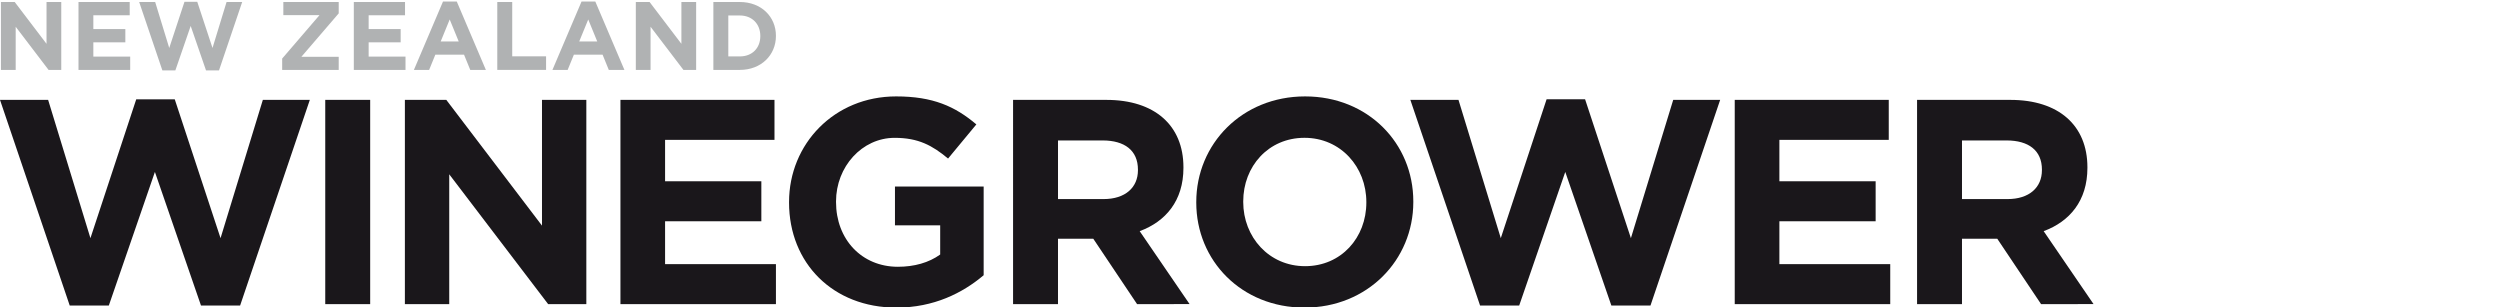 <?xml version="1.0" encoding="utf-8"?>
<!-- Generator: Adobe Illustrator 16.0.1, SVG Export Plug-In . SVG Version: 6.00 Build 0)  -->
<!DOCTYPE svg PUBLIC "-//W3C//DTD SVG 1.1//EN" "http://www.w3.org/Graphics/SVG/1.1/DTD/svg11.dtd">
<svg version="1.1" id="Layer_1" xmlns="http://www.w3.org/2000/svg" xmlns:xlink="http://www.w3.org/1999/xlink" x="0px" y="0px"
	 width="350px" height="43px" viewBox="0 0 350 43" enable-background="new 0 0 350 43" xml:space="preserve">
<g>
	<path fill="#1A171B" d="M33.614,42.779H28.14l-6.453-18.707l-6.453,18.707H9.762L0,13.984h6.738l5.922,19.359l6.413-19.441h5.391
		l6.412,19.441l5.922-19.359h6.577L33.614,42.779z"/>
	<path fill="#1A171B" d="M45.535,42.575V13.984h6.29v28.591H45.535z"/>
	<path fill="#1A171B" d="M76.738,42.575L62.893,24.4v18.175h-6.209V13.984h5.799l13.396,17.605V13.984h6.208v28.591H76.738z"/>
	<path fill="#1A171B" d="M86.862,42.575V13.984h21.566v5.596H93.111v5.8h13.478v5.596H93.111v6.005h15.52v5.595H86.862z"/>
	<path fill="#1A171B" d="M125.497,43.065c-8.903,0-15.029-6.248-15.029-14.702v-0.081c0-8.128,6.331-14.785,14.99-14.785
		c5.146,0,8.251,1.39,11.232,3.92l-3.961,4.78c-2.205-1.839-4.166-2.9-7.474-2.9c-4.575,0-8.21,4.043-8.21,8.901v0.084
		c0,5.228,3.595,9.066,8.66,9.066c2.288,0,4.33-0.57,5.922-1.716v-4.084h-6.331v-5.434h12.417v12.417
		C134.768,41.023,130.725,43.065,125.497,43.065z"/>
	<path fill="#1A171B" d="M159.189,42.575l-6.127-9.149h-4.942v9.149h-6.29V13.984h13.069c6.739,0,10.782,3.554,10.782,9.436v0.081
		c0,4.613-2.49,7.515-6.125,8.861l6.985,10.212L159.189,42.575L159.189,42.575z M159.312,23.747c0-2.697-1.879-4.084-4.941-4.084
		h-6.25v8.208h6.372c3.064,0,4.82-1.634,4.82-4.042V23.747L159.312,23.747z"/>
	<path fill="#1A171B" d="M182.629,43.065c-8.82,0-15.151-6.575-15.151-14.702v-0.081c0-8.128,6.41-14.785,15.233-14.785
		c8.821,0,15.153,6.576,15.153,14.701v0.084C197.864,36.407,191.452,43.065,182.629,43.065z M191.288,28.28
		c0-4.901-3.593-8.986-8.659-8.986c-5.062,0-8.577,4.002-8.577,8.902v0.082c0,4.901,3.594,8.986,8.659,8.986
		s8.577-4.003,8.577-8.903V28.28z"/>
	<path fill="#1A171B" d="M231.065,42.779h-5.473l-6.454-18.707l-6.452,18.707h-5.474l-9.762-28.795h6.739l5.922,19.359l6.412-19.441
		h5.39l6.414,19.441l5.924-19.359h6.573L231.065,42.779z"/>
	<path fill="#1A171B" d="M242.863,42.575V13.984h21.563v5.596h-15.312v5.8h13.476v5.596h-13.476v6.005h15.52v5.595H242.863z"/>
	<path fill="#1A171B" d="M285.749,42.575l-6.13-9.149h-4.94v9.149h-6.29V13.984h13.069c6.737,0,10.78,3.554,10.78,9.436v0.081
		c0,4.613-2.49,7.515-6.125,8.861l6.984,10.212L285.749,42.575L285.749,42.575z M285.87,23.747c0-2.697-1.88-4.084-4.944-4.084
		h-6.247v8.208h6.37c3.064,0,4.819-1.634,4.819-4.042L285.87,23.747L285.87,23.747z"/>
</g>
<g>
	<path fill="#B0B2B3" d="M6.799,9.787L2.196,3.745v6.042H0.132V0.281H2.06l4.454,5.854V0.281h2.063v9.506H6.799z"/>
	<path fill="#B0B2B3" d="M10.989,9.787V0.281h7.17v1.86h-5.091V4.07h4.48v1.861h-4.48v1.997h5.159v1.86L10.989,9.787L10.989,9.787z"
		/>
	<path fill="#B0B2B3" d="M30.661,9.855h-1.819l-2.146-6.22l-2.146,6.22h-1.819l-3.247-9.574h2.24l1.969,6.437l2.132-6.464h1.792
		l2.133,6.464l1.969-6.437h2.186L30.661,9.855z"/>
	<path fill="#B0B2B3" d="M39.504,9.787V8.199l5.228-6.083h-5.065V0.281h7.753v1.59l-5.229,6.084h5.229v1.832H39.504z"/>
	<path fill="#B0B2B3" d="M49.534,9.787V0.281h7.17v1.86h-5.093V4.07h4.481v1.861h-4.481v1.997h5.161v1.86L49.534,9.787L49.534,9.787
		z"/>
	<path fill="#B0B2B3" d="M65.836,9.787l-0.87-2.132h-4.019l-0.869,2.132h-2.132l4.075-9.573h1.928l4.074,9.573H65.836z
		 M62.958,2.725l-1.262,3.083h2.525L62.958,2.725z"/>
	<path fill="#B0B2B3" d="M69.62,9.787V0.281h2.091v7.605h4.74v1.9H69.62z"/>
	<path fill="#B0B2B3" d="M85.231,9.787l-0.869-2.132h-4.02l-0.87,2.132h-2.131l4.075-9.573h1.928l4.075,9.573H85.231z M82.353,2.725
		L81.09,5.807h2.525L82.353,2.725z"/>
	<path fill="#B0B2B3" d="M95.681,9.787l-4.603-6.042v6.042h-2.063V0.281h1.928l4.453,5.854V0.281h2.064v9.506H95.681z"/>
	<path fill="#B0B2B3" d="M103.579,9.787h-3.707V0.281h3.707c2.988,0,5.051,2.051,5.051,4.727v0.027
		C108.63,7.708,106.567,9.787,103.579,9.787z M106.444,5.034c0-1.685-1.154-2.866-2.865-2.866h-1.616v5.73h1.616
		c1.711,0,2.865-1.154,2.865-2.837V5.034z"/>
</g>
</svg>
